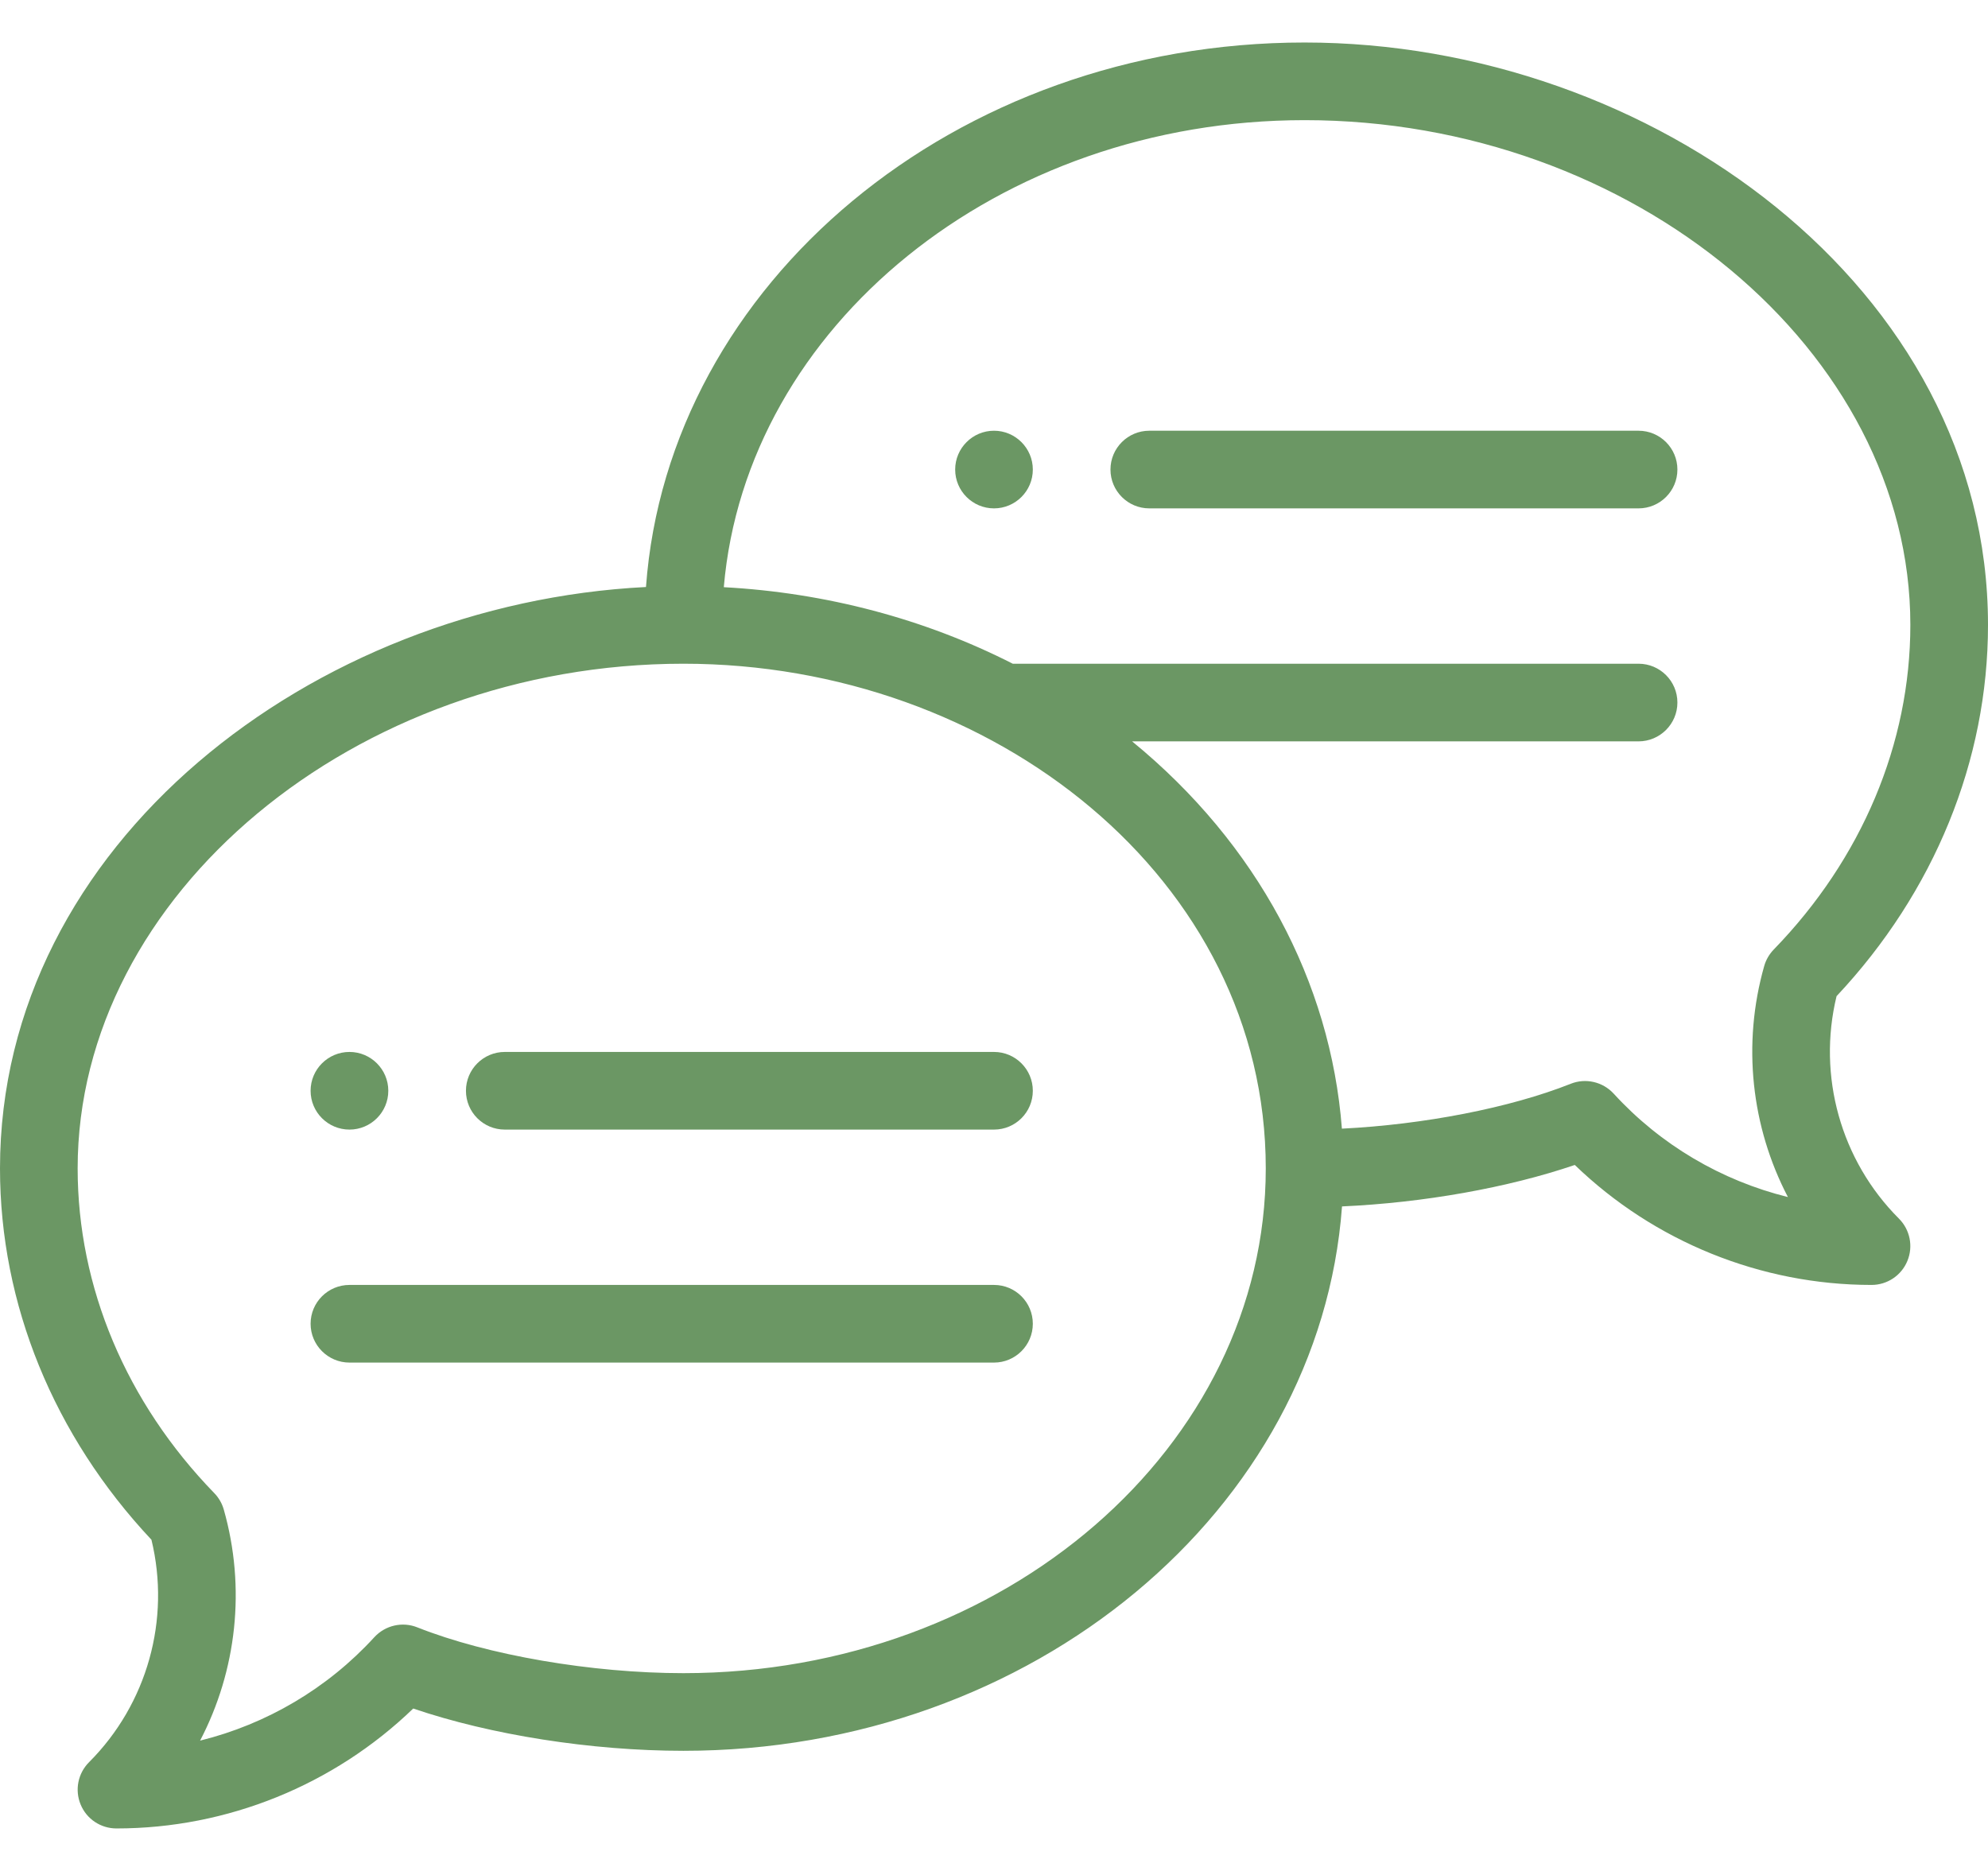 <?xml version="1.0" encoding="UTF-8"?> <svg xmlns="http://www.w3.org/2000/svg" width="34" height="32" viewBox="0 0 34 32" fill="none"><g id="Vector"><path d="M17 7.367C16.634 7.367 16.336 7.665 16.336 8.031C16.336 8.398 16.634 8.695 17 8.695C17.366 8.695 17.664 8.398 17.664 8.031C17.664 7.665 17.366 7.367 17 7.367Z" fill="#6B9764"></path><path d="M5.977 19.32C6.343 19.32 6.641 19.023 6.641 18.656C6.641 18.29 6.343 17.992 5.977 17.992C5.61 17.992 5.312 18.29 5.312 18.656C5.312 19.023 5.61 19.32 5.977 19.32Z" fill="#6B9764"></path><path d="M22.312 0.727C16.334 0.727 11.427 4.848 11.048 10.04C5.354 10.326 0 14.431 0 19.984C0 22.305 0.918 24.553 2.59 26.335C2.921 27.698 2.519 29.143 1.523 30.14C1.333 30.33 1.276 30.615 1.379 30.864C1.481 31.112 1.723 31.273 1.992 31.273C3.886 31.273 5.711 30.531 7.067 29.222C8.388 29.672 10.112 29.945 11.688 29.945C17.665 29.945 22.571 25.825 22.952 20.634C24.342 20.572 25.788 20.315 26.933 19.925C28.289 21.234 30.114 21.977 32.008 21.977C32.277 21.977 32.519 21.815 32.621 21.567C32.724 21.319 32.667 21.033 32.477 20.843C31.481 19.847 31.079 18.401 31.41 17.038C33.082 15.257 34 13.008 34 10.688C34 4.918 28.233 0.727 22.312 0.727ZM11.688 28.617C10.12 28.617 8.334 28.309 7.138 27.834C6.882 27.731 6.589 27.799 6.402 28.002C5.6 28.879 4.558 29.49 3.422 29.771C4.048 28.572 4.208 27.158 3.827 25.818C3.797 25.713 3.741 25.616 3.665 25.538C2.158 23.986 1.328 22.014 1.328 19.984C1.328 15.305 6.072 11.352 11.688 11.352C16.99 11.352 21.648 15.039 21.648 19.984C21.648 24.745 17.18 28.617 11.688 28.617ZM30.335 16.241C30.259 16.32 30.203 16.416 30.173 16.521C29.792 17.861 29.952 19.275 30.578 20.474C29.442 20.193 28.4 19.582 27.598 18.705C27.411 18.502 27.118 18.434 26.862 18.537C25.825 18.949 24.346 19.235 22.95 19.304C22.756 16.793 21.503 14.432 19.362 12.68H28.023C28.39 12.68 28.688 12.382 28.688 12.016C28.688 11.649 28.39 11.352 28.023 11.352H17.321C15.814 10.584 14.121 10.137 12.379 10.043C12.761 5.583 17.07 2.055 22.312 2.055C27.928 2.055 32.672 6.008 32.672 10.688C32.672 12.717 31.842 14.689 30.335 16.241Z" fill="#6B9764"></path><path d="M17 17.992H8.633C8.266 17.992 7.969 18.29 7.969 18.656C7.969 19.023 8.266 19.32 8.633 19.32H17C17.367 19.32 17.664 19.023 17.664 18.656C17.664 18.29 17.367 17.992 17 17.992Z" fill="#6B9764"></path><path d="M17 21.977H5.977C5.61 21.977 5.312 22.274 5.312 22.641C5.312 23.007 5.61 23.305 5.977 23.305H17C17.367 23.305 17.664 23.007 17.664 22.641C17.664 22.274 17.367 21.977 17 21.977Z" fill="#6B9764"></path><path d="M28.023 7.367H19.656C19.29 7.367 18.992 7.664 18.992 8.031C18.992 8.398 19.29 8.695 19.656 8.695H28.023C28.39 8.695 28.688 8.398 28.688 8.031C28.688 7.664 28.39 7.367 28.023 7.367Z" fill="#6B9764"></path></g></svg> 